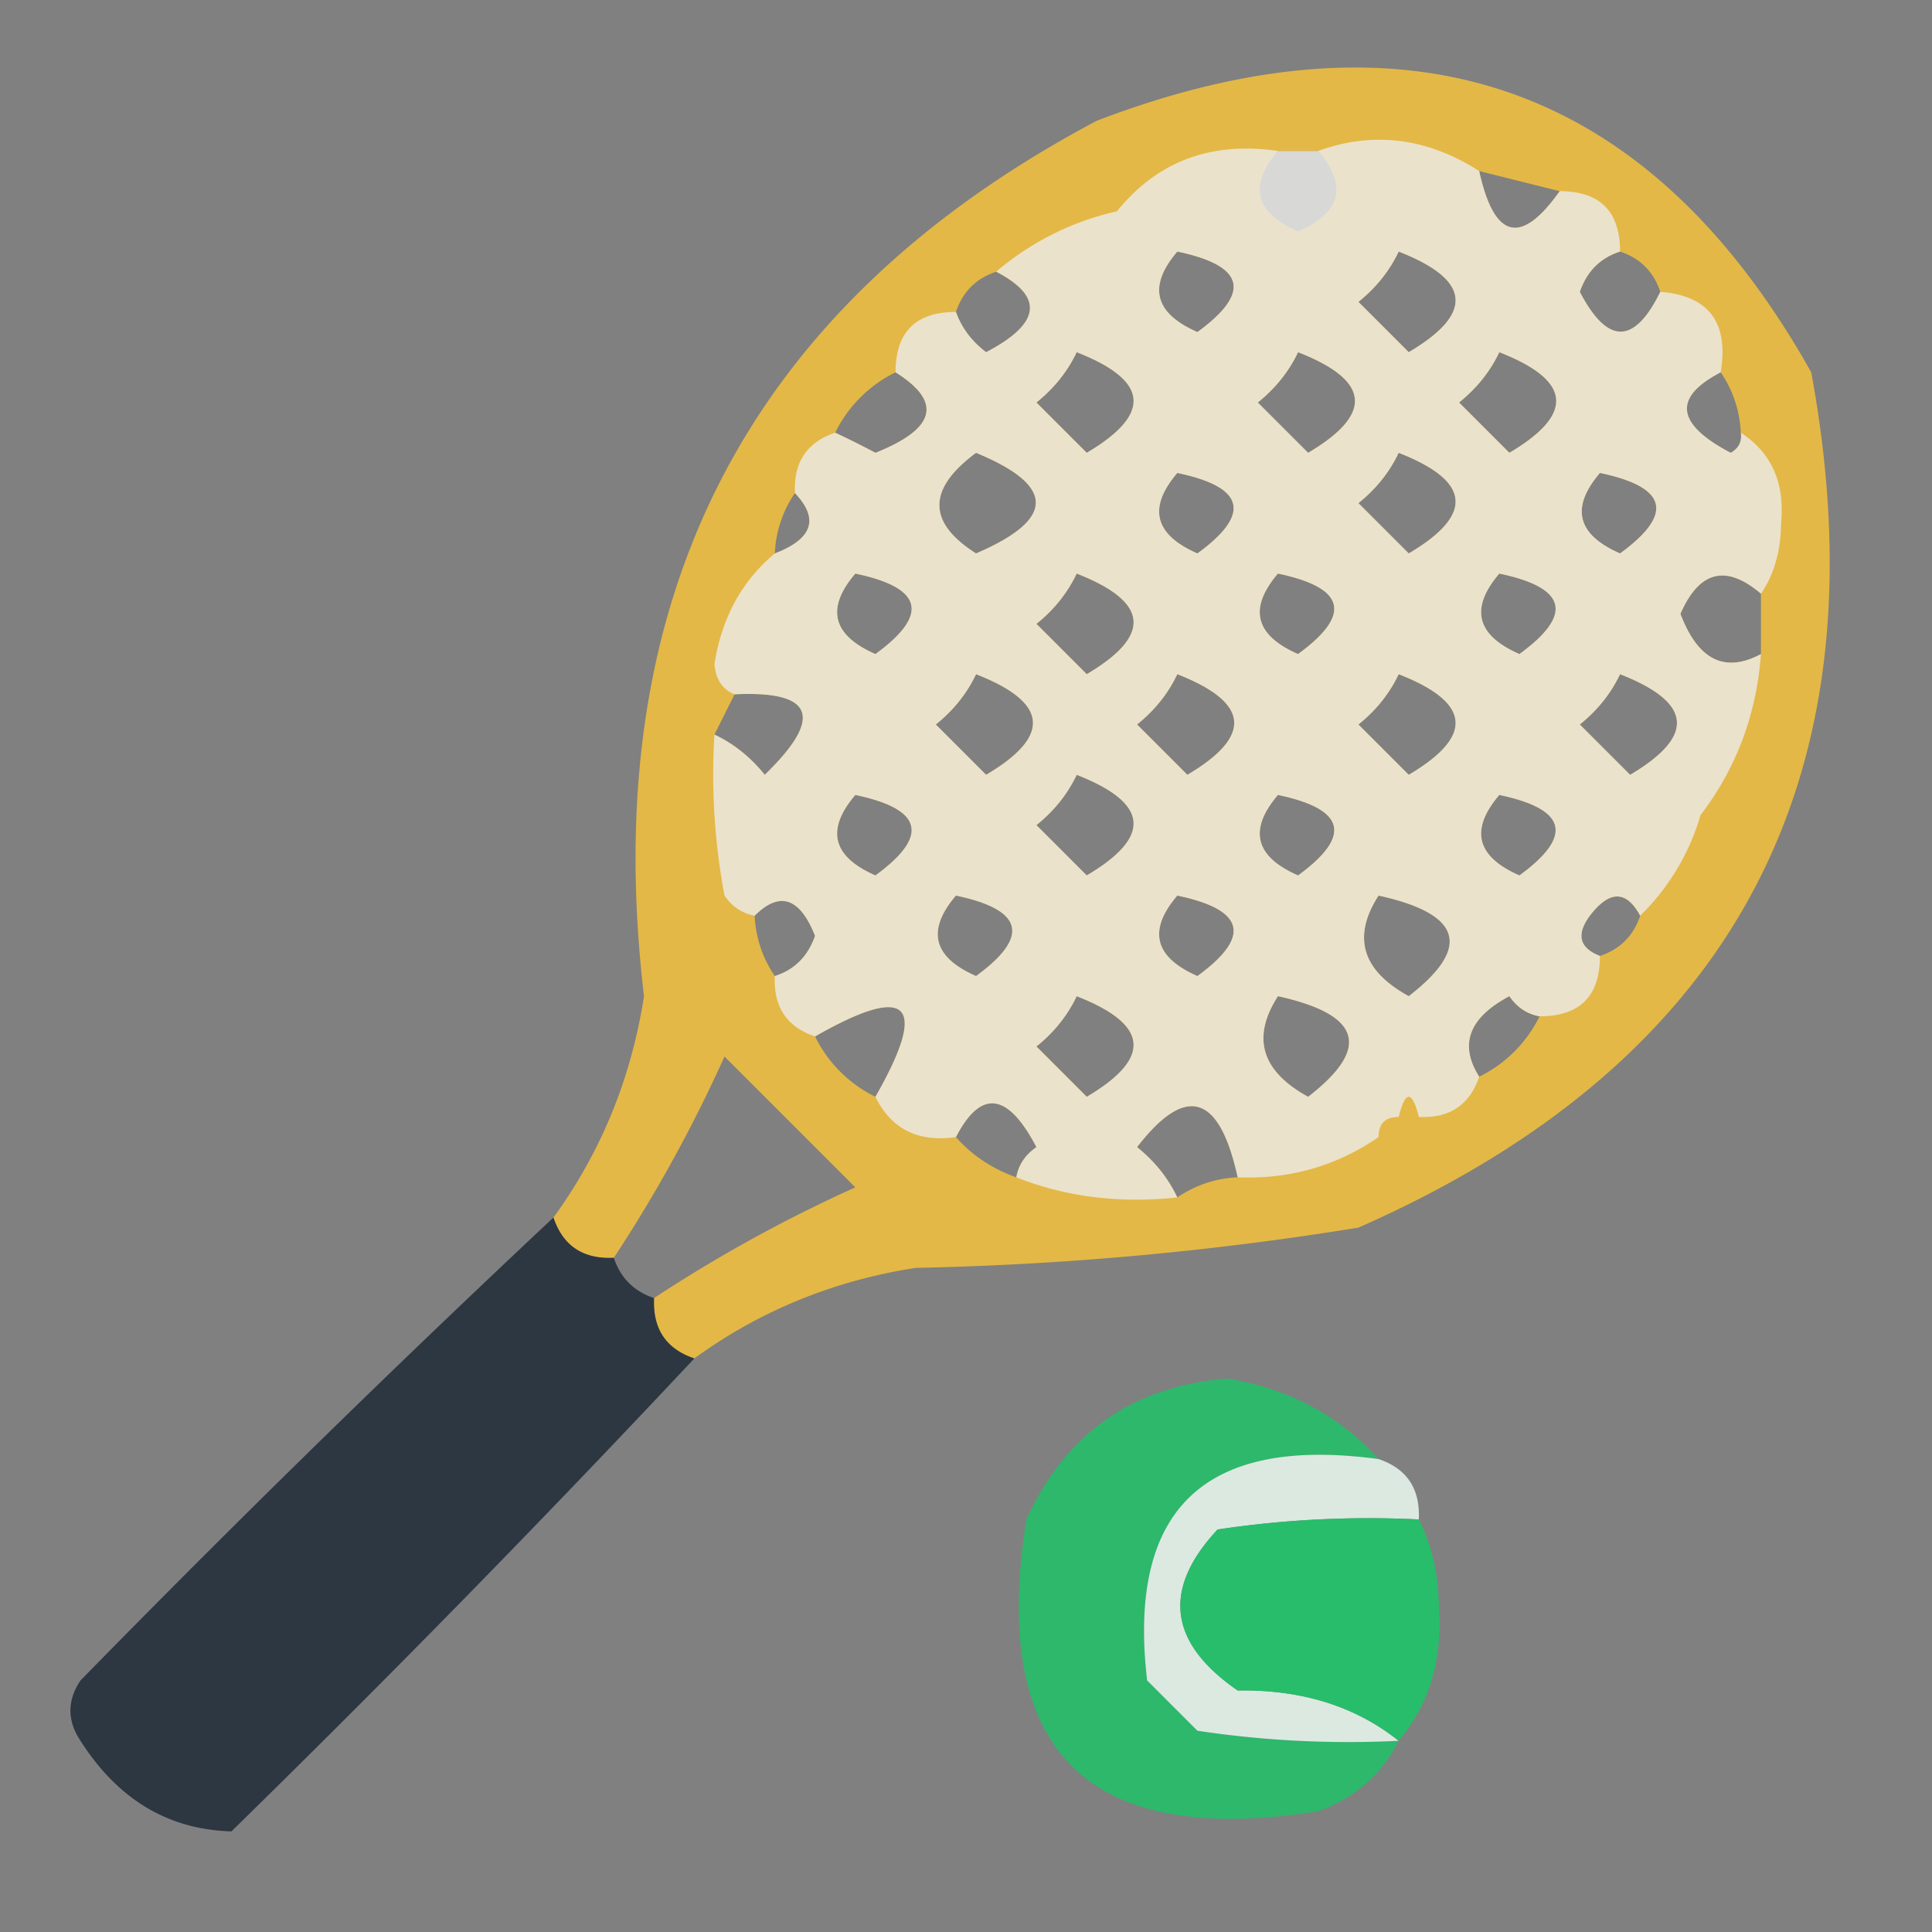<svg xmlns="http://www.w3.org/2000/svg" width="96" height="96" style="shape-rendering:geometricPrecision;text-rendering:geometricPrecision;image-rendering:optimizeQuality;fill-rule:evenodd;clip-rule:evenodd"><rect width="100%" height="100%" fill="#808080" stroke="none"/><path fill="#fec638" d="M34.5 67.5c-1.406-.473-2.073-1.473-2-3a71.892 71.892 0 0 1 10-5.5L36 52.5a71.892 71.892 0 0 1-5.5 10c-1.527.073-2.527-.594-3-2 2.366-3.252 3.866-6.919 4.5-11C29.653 29.69 37.153 15.19 54.5 6 70.128.017 81.961 4.184 90 18.5c3.7 20.1-3.8 34.267-22.5 42.5a156.865 156.865 0 0 1-22 2c-4.081.634-7.748 2.134-11 4.5Zm29-60h2c1.476 1.73 1.142 3.063-1 4-2.142-.937-2.476-2.27-1-4Zm10 1 4 1c-1.923 2.718-3.256 2.384-4-1Zm-15 4c3.36.703 3.694 2.037 1 4-2.142-.937-2.476-2.27-1-4Zm11 0c3.595 1.405 3.762 3.072.5 5L67.5 15c.88-.708 1.547-1.542 2-2.5Zm11 0c1 .333 1.667 1 2 2-1.294 2.64-2.627 2.64-4 0 .356-1.022 1.022-1.689 2-2Zm-31 1c2.392 1.242 2.225 2.576-.5 4-.717-.544-1.217-1.21-1.5-2 .333-1 1-1.667 2-2Zm4 4c3.595 1.405 3.762 3.072.5 5L51.5 20c.88-.708 1.547-1.542 2-2.5Zm11 0c3.595 1.405 3.762 3.072.5 5L62.5 20c.88-.708 1.547-1.542 2-2.5Zm10 0c3.595 1.405 3.762 3.072.5 5L72.5 20c.88-.708 1.547-1.542 2-2.5Zm-30 1c2.343 1.467 2.01 2.8-1 4a44.358 44.358 0 0 0-2-1 6.541 6.541 0 0 1 3-3Zm41 0c.61.891.943 1.891 1 3 .065.438-.101.772-.5 1-2.725-1.424-2.892-2.758-.5-4Zm-37 4c3.958 1.633 3.958 3.3 0 5-2.43-1.537-2.43-3.204 0-5Zm21 0c3.595 1.405 3.762 3.072.5 5L67.5 25c.88-.708 1.547-1.542 2-2.5Zm-11 1c3.36.703 3.694 2.037 1 4-2.142-.937-2.476-2.27-1-4Zm21 0c3.36.703 3.694 2.037 1 4-2.142-.937-2.476-2.27-1-4Zm-40 1c1.215 1.279.882 2.279-1 3a5.728 5.728 0 0 1 1-3Zm3 4c3.36.703 3.694 2.037 1 4-2.142-.937-2.476-2.27-1-4Zm11 0c3.595 1.405 3.762 3.072.5 5L51.5 31c.88-.708 1.547-1.542 2-2.5Zm10 0c3.36.703 3.694 2.037 1 4-2.142-.937-2.476-2.27-1-4Zm11 0c3.36.703 3.694 2.037 1 4-2.142-.937-2.476-2.27-1-4Zm13 1v3c-1.798.963-3.132.296-4-2 .937-2.142 2.27-2.476 4-1Zm-52 7 1-2c3.949-.191 4.449 1.142 1.5 4-.708-.88-1.542-1.547-2.5-2Zm13-3c3.595 1.405 3.762 3.072.5 5L46.5 36c.88-.708 1.547-1.542 2-2.5Zm10 0c3.595 1.405 3.762 3.072.5 5L56.5 36c.88-.708 1.547-1.542 2-2.5Zm11 0c3.595 1.405 3.762 3.072.5 5L67.5 36c.88-.708 1.547-1.542 2-2.5Zm11 0c3.595 1.405 3.762 3.072.5 5L78.5 36c.88-.708 1.547-1.542 2-2.5Zm-27 5c3.595 1.405 3.762 3.072.5 5L51.5 41c.88-.708 1.547-1.542 2-2.5Zm-11 1c3.36.703 3.694 2.036 1 4-2.142-.937-2.476-2.27-1-4Zm21 0c3.36.703 3.694 2.036 1 4-2.142-.937-2.476-2.27-1-4Zm11 0c3.36.703 3.694 2.036 1 4-2.142-.937-2.476-2.27-1-4Zm-36 9a5.728 5.728 0 0 1-1-3c1.243-1.237 2.243-.904 3 1-.355 1.022-1.022 1.689-2 2Zm9-4c3.36.703 3.694 2.036 1 4-2.142-.937-2.476-2.27-1-4Zm11 0c3.36.703 3.694 2.036 1 4-2.142-.937-2.476-2.27-1-4Zm10 0c4.143.908 4.643 2.574 1.5 5-2.324-1.275-2.824-2.942-1.5-5Zm13 1c-.333 1-1 1.667-2 2-1.025-.397-1.192-1.063-.5-2 .977-1.274 1.81-1.274 2.5 0Zm-38 9a6.541 6.541 0 0 1-3-3c4.667-2.667 5.667-1.667 3 3Zm10-5c3.595 1.405 3.762 3.072.5 5L51.5 52c.88-.708 1.547-1.542 2-2.5Zm10 0c4.143.908 4.643 2.574 1.5 5-2.324-1.275-2.824-2.942-1.5-5Zm13 1a6.541 6.541 0 0 1-3 3c-1.012-1.6-.512-2.934 1.5-4 .383.556.883.89 1.5 1Zm-26 8c-1.21-.432-2.21-1.099-3-2 1.242-2.392 2.575-2.225 4 .5-.556.383-.89.883-1 1.5Zm11 0a5.728 5.728 0 0 0-3 1c-.453-.958-1.12-1.792-2-2.5 2.426-3.143 4.092-2.643 5 1.5Z" style="opacity:.795"/><path fill="#ededec" d="M73.5 8.5c.744 3.384 2.077 3.718 4 1 2 0 3 1 3 3-.978.311-1.644.978-2 2 1.373 2.64 2.706 2.64 4 0 2.412.194 3.412 1.527 3 4-2.392 1.242-2.225 2.576.5 4 .399-.228.565-.562.5-1 1.526.992 2.193 2.492 2 4.5-.014 1.385-.348 2.551-1 3.5-1.73-1.476-3.063-1.142-4 1 .868 2.296 2.202 2.963 4 2-.222 3.004-1.222 5.67-3 8a11.45 11.45 0 0 1-3 5c-.69-1.274-1.523-1.274-2.5 0-.692.937-.525 1.603.5 2 0 2-1 3-3 3-.617-.11-1.117-.444-1.5-1-2.012 1.066-2.512 2.4-1.5 4-.473 1.406-1.473 2.073-3 2-.333-1.333-.667-1.333-1 0-.667 0-1 .333-1 1-2.088 1.44-4.421 2.106-7 2-.908-4.143-2.574-4.643-5-1.5.88.708 1.547 1.542 2 2.5-2.885.306-5.552-.027-8-1 .11-.617.444-1.117 1-1.5-1.425-2.725-2.758-2.892-4-.5-1.88.27-3.213-.396-4-2 2.667-4.667 1.667-5.667-3-3-1.406-.473-2.073-1.473-2-3 .978-.311 1.645-.978 2-2-.757-1.904-1.757-2.237-3-1-.617-.11-1.117-.444-1.5-1a32.437 32.437 0 0 1-.5-8c.958.453 1.792 1.12 2.5 2 2.949-2.858 2.449-4.191-1.5-4-.597-.235-.93-.735-1-1.5.359-2.296 1.359-4.13 3-5.5 1.882-.721 2.215-1.721 1-3-.073-1.527.594-2.527 2-3 .65.304 1.316.637 2 1 3.01-1.2 3.343-2.533 1-4 0-2 1-3 3-3 .283.79.783 1.456 1.5 2 2.725-1.424 2.892-2.758.5-4a13.935 13.935 0 0 1 6-3c2.003-2.482 4.67-3.482 8-3-1.476 1.73-1.142 3.063 1 4 2.142-.937 2.476-2.27 1-4 2.744-.99 5.41-.657 8 1Zm-10-1h2c1.476 1.73 1.142 3.063-1 4-2.142-.937-2.476-2.27-1-4Zm-5 5c-1.476 1.73-1.142 3.063 1 4 2.694-1.963 2.36-3.297-1-4Zm11 0c-.453.958-1.12 1.792-2 2.5l2.5 2.5c3.262-1.928 3.095-3.595-.5-5Zm-16 5c-.453.958-1.12 1.792-2 2.5l2.5 2.5c3.262-1.928 3.095-3.595-.5-5Zm11 0c-.453.958-1.12 1.792-2 2.5l2.5 2.5c3.262-1.928 3.095-3.595-.5-5Zm10 0c-.453.958-1.12 1.792-2 2.5l2.5 2.5c3.262-1.928 3.095-3.595-.5-5Zm-26 5c-2.43 1.796-2.43 3.463 0 5 3.958-1.7 3.958-3.367 0-5Zm21 0c-.453.958-1.12 1.792-2 2.5l2.5 2.5c3.262-1.928 3.095-3.595-.5-5Zm-11 1c-1.476 1.73-1.142 3.063 1 4 2.694-1.963 2.36-3.297-1-4Zm21 0c-1.476 1.73-1.142 3.063 1 4 2.694-1.963 2.36-3.297-1-4Zm-37 5c-1.476 1.73-1.142 3.063 1 4 2.694-1.963 2.36-3.297-1-4Zm11 0c-.453.958-1.12 1.792-2 2.5l2.5 2.5c3.262-1.928 3.095-3.595-.5-5Zm10 0c-1.476 1.73-1.142 3.063 1 4 2.694-1.963 2.36-3.297-1-4Zm11 0c-1.476 1.73-1.142 3.063 1 4 2.694-1.963 2.36-3.297-1-4Zm-26 5c-.453.958-1.12 1.792-2 2.5l2.5 2.5c3.262-1.928 3.095-3.595-.5-5Zm10 0c-.453.958-1.12 1.792-2 2.5l2.5 2.5c3.262-1.928 3.095-3.595-.5-5Zm11 0c-.453.958-1.12 1.792-2 2.5l2.5 2.5c3.262-1.928 3.095-3.595-.5-5Zm11 0c-.453.958-1.12 1.792-2 2.5l2.5 2.5c3.262-1.928 3.095-3.595-.5-5Zm-27 5c-.453.958-1.12 1.792-2 2.5l2.5 2.5c3.262-1.928 3.095-3.595-.5-5Zm-11 1c-1.476 1.73-1.142 3.063 1 4 2.694-1.964 2.36-3.297-1-4Zm21 0c-1.476 1.73-1.142 3.063 1 4 2.694-1.964 2.36-3.297-1-4Zm11 0c-1.476 1.73-1.142 3.063 1 4 2.694-1.964 2.36-3.297-1-4Zm-27 5c-1.476 1.73-1.142 3.063 1 4 2.694-1.964 2.36-3.297-1-4Zm11 0c-1.476 1.73-1.142 3.063 1 4 2.694-1.964 2.36-3.297-1-4Zm10 0c-1.324 2.058-.824 3.725 1.5 5 3.143-2.426 2.643-4.092-1.5-5Zm-15 5c-.453.958-1.12 1.792-2 2.5l2.5 2.5c3.262-1.928 3.095-3.595-.5-5Zm10 0c-1.324 2.058-.824 3.725 1.5 5 3.143-2.426 2.643-4.092-1.5-5Z" style="opacity:.806"/><path fill="#2c3641" d="M27.5 60.5c.473 1.406 1.473 2.073 3 2 .333 1 1 1.667 2 2-.073 1.527.594 2.527 2 3a761.312 761.312 0 0 1-23 23.5c-3.142-.088-5.642-1.588-7.5-4.5-.667-1-.667-2 0-3a761.312 761.312 0 0 1 23.5-23Z" style="opacity:.986"/><path fill="#23bf6a" d="M68.5 72.5c-8.658-1.173-12.492 2.494-11.5 11l2.5 2.5c3.317.498 6.65.665 10 .5-.843 1.673-2.176 2.84-4 3.5C54 91.833 49.167 87 51 75.5c1.964-4.299 5.298-6.632 10-7 3.049.5 5.549 1.834 7.5 4Z" style="opacity:.888"/><path fill="#dbe9e1" d="M68.5 72.5c1.406.473 2.073 1.473 2 3a50.441 50.441 0 0 0-10 .5c-2.765 2.966-2.432 5.633 1 8 3.175-.053 5.842.78 8 2.5a50.441 50.441 0 0 1-10-.5L57 83.5c-.992-8.506 2.842-12.173 11.5-11Z" style="opacity:1"/><path fill="#26bf6b" d="M70.5 75.5c.658 1.293.992 2.793 1 4.5.164 2.544-.503 4.71-2 6.5-2.158-1.72-4.825-2.553-8-2.5-3.432-2.367-3.765-5.034-1-8a50.441 50.441 0 0 1 10-.5Z" style="opacity:.974"/></svg>